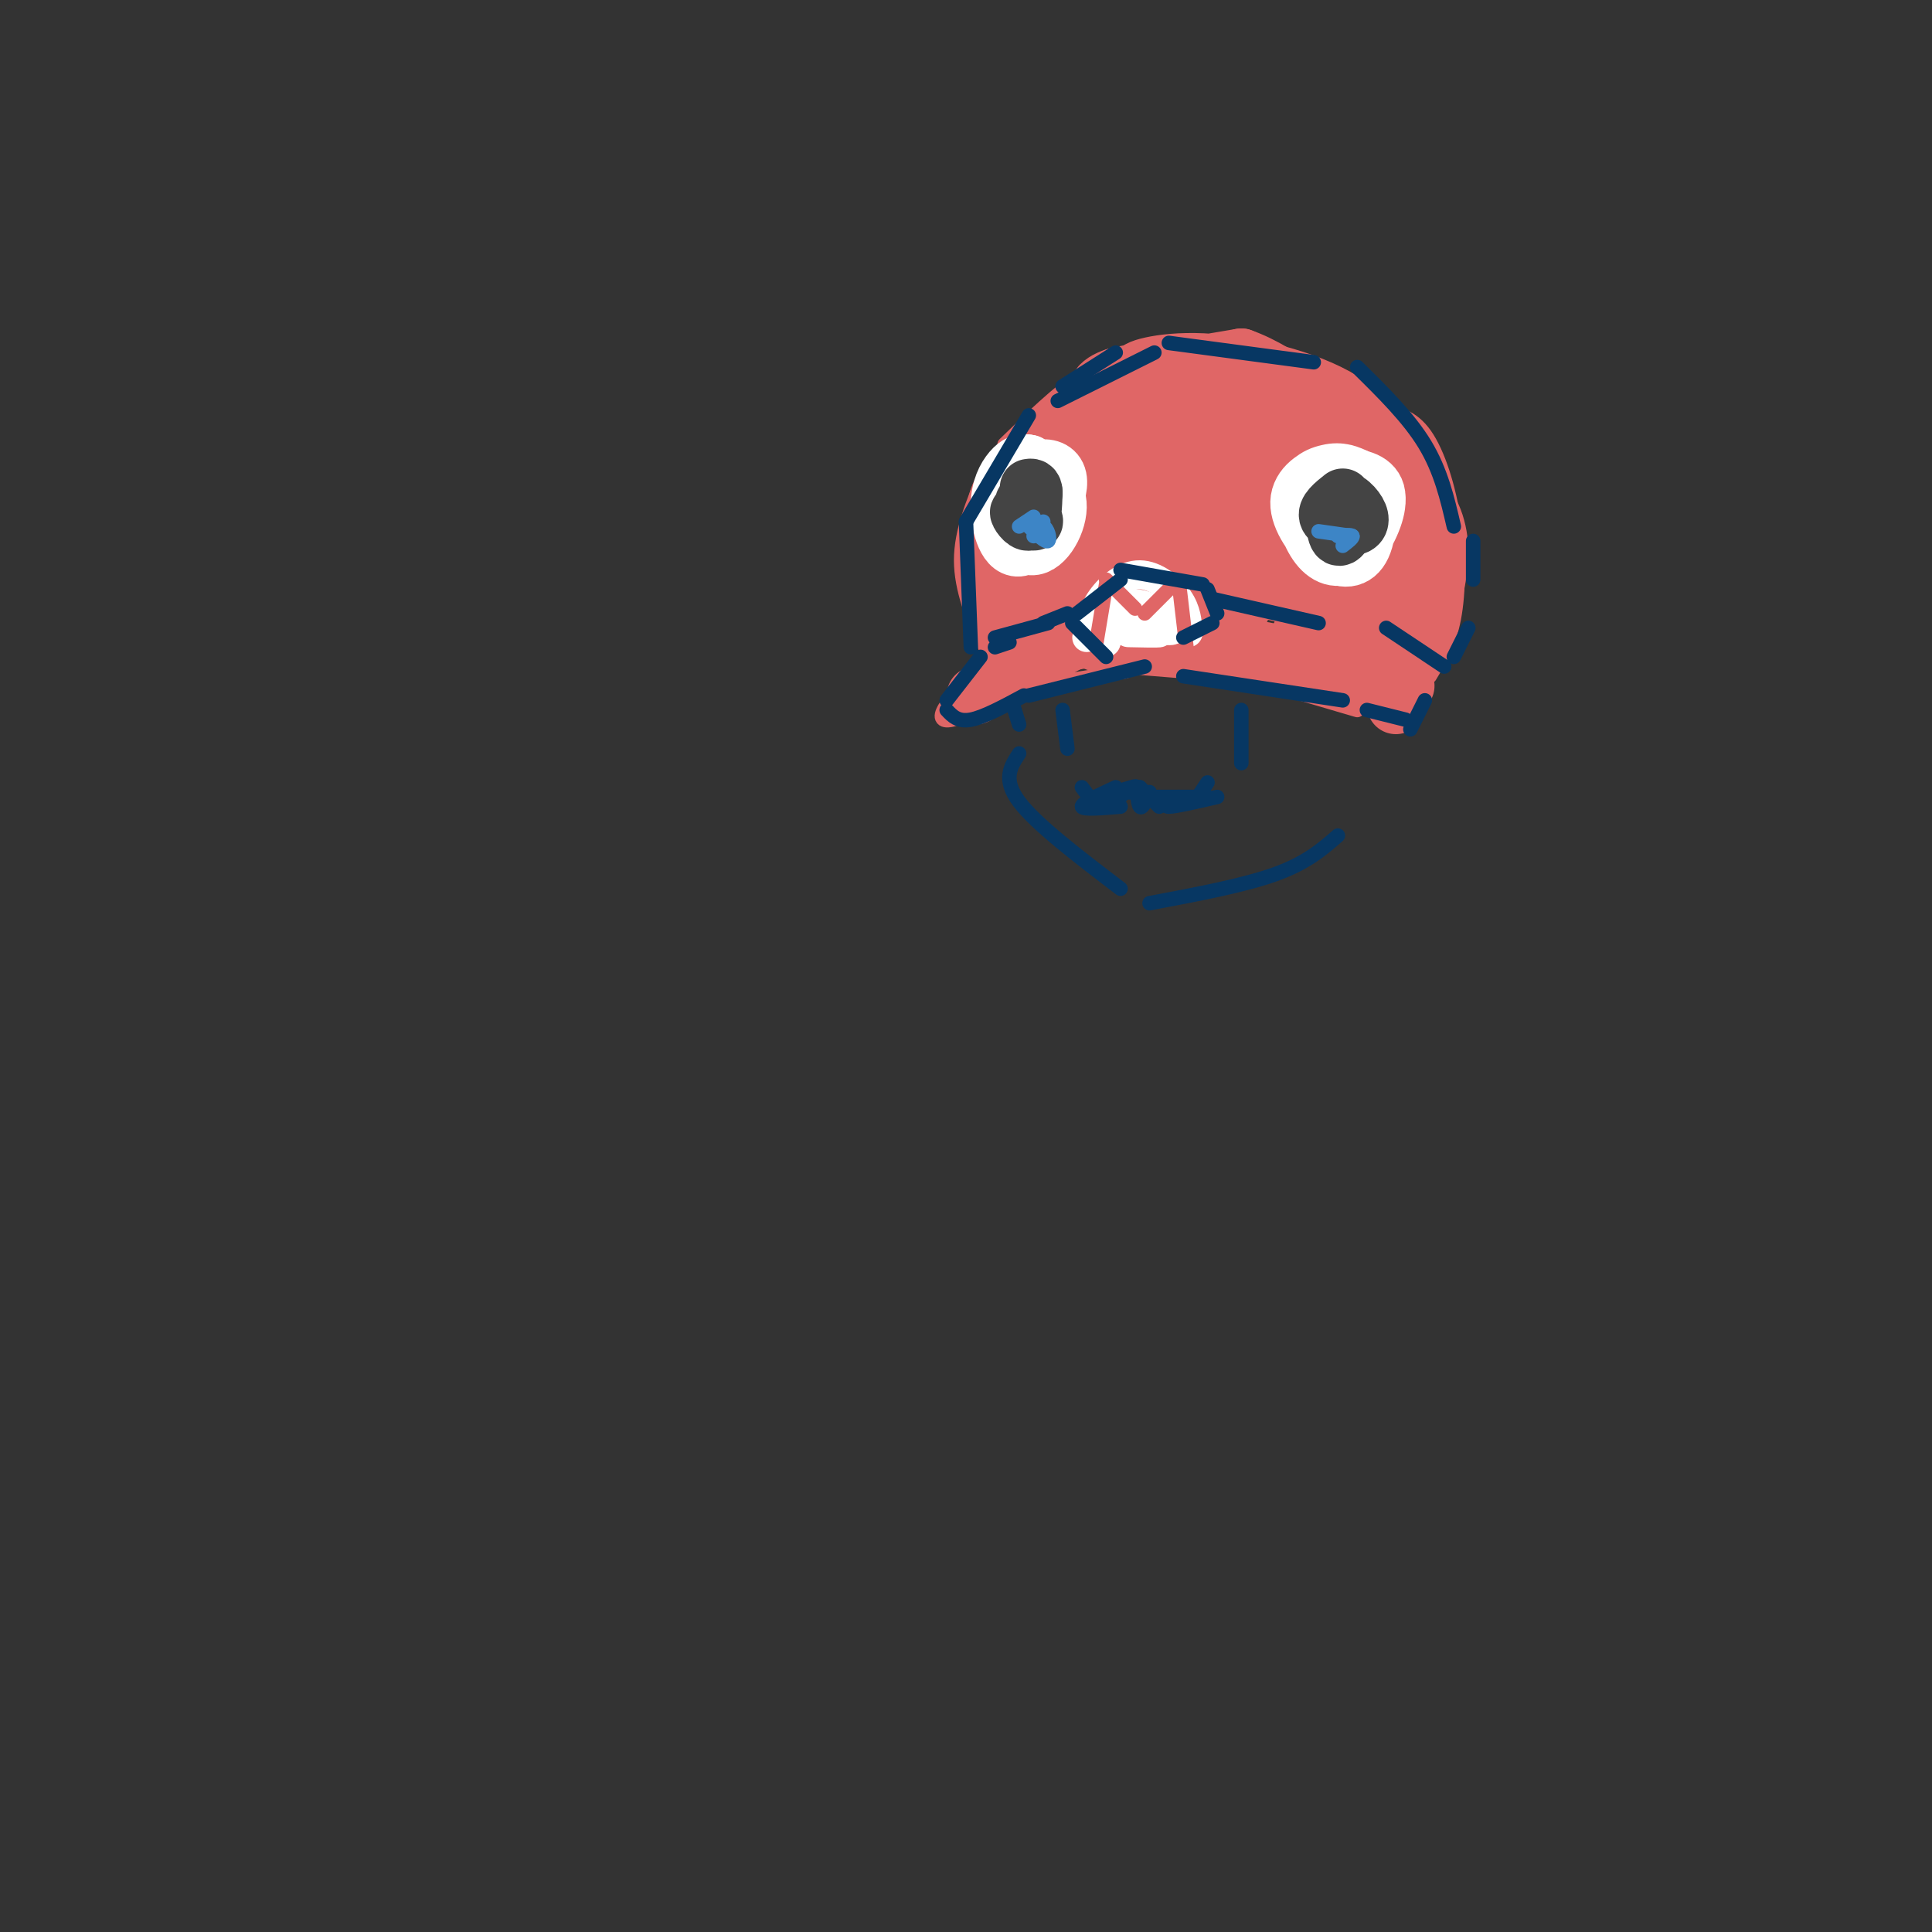 <svg viewBox='0 0 400 400' version='1.1' xmlns='http://www.w3.org/2000/svg' xmlns:xlink='http://www.w3.org/1999/xlink'><rect x="0" y="0" width="400" height="400" fill="#333333" stroke="none"/><g fill='none' stroke='rgb(7,55,99)' stroke-width='3' stroke-linecap='round' stroke-linejoin='round'><path d='M209,111c1.250,-2.667 2.500,-5.333 2,-2c-0.500,3.333 -2.750,12.667 -5,22'/><path d='M206,134c0.000,0.000 5.000,16.000 5,16'/><path d='M211,156c-1.750,2.667 -3.500,5.333 0,10c3.500,4.667 12.250,11.333 21,18'/><path d='M238,187c9.750,-1.833 19.500,-3.667 26,-6c6.500,-2.333 9.750,-5.167 13,-8'/><path d='M220,147c0.000,0.000 1.000,8.000 1,8'/><path d='M257,147c0.000,0.000 0.000,11.000 0,11'/></g>
<g fill='none' stroke='rgb(224,102,102)' stroke-width='3' stroke-linecap='round' stroke-linejoin='round'><path d='M204,134c-2.500,-6.000 -5.000,-12.000 -5,-18c0.000,-6.000 2.500,-12.000 5,-18'/><path d='M208,92c5.571,-5.423 11.143,-10.845 16,-14c4.857,-3.155 9.000,-4.042 17,-4c8.000,0.042 19.857,1.012 26,3c6.143,1.988 6.571,4.994 7,8'/><path d='M286,85c3.155,0.601 6.310,1.202 9,5c2.690,3.798 4.917,10.792 6,18c1.083,7.208 1.024,14.631 0,20c-1.024,5.369 -3.012,8.685 -5,12'/><path d='M206,135c-4.133,4.222 -8.267,8.444 -10,11c-1.733,2.556 -1.067,3.444 1,3c2.067,-0.444 5.533,-2.222 9,-4'/><path d='M206,138c0.000,0.000 19.000,-14.000 19,-14'/><path d='M229,124c0.000,0.000 37.000,7.000 37,7'/><path d='M208,143c0.000,0.000 25.000,-4.000 25,-4'/><path d='M247,137c0.000,0.000 34.000,10.000 34,10'/><path d='M270,134c0.000,0.000 20.000,13.000 20,13'/><path d='M219,124c-0.560,-5.024 -1.120,-10.048 0,-13c1.120,-2.952 3.919,-3.833 8,-4c4.081,-0.167 9.445,0.378 13,2c3.555,1.622 5.301,4.321 6,7c0.699,2.679 0.349,5.340 0,8'/></g>
<g fill='none' stroke='rgb(224,102,102)' stroke-width='6' stroke-linecap='round' stroke-linejoin='round'><path d='M214,109c-3.178,12.444 -6.356,24.889 -6,23c0.356,-1.889 4.244,-18.111 5,-21c0.756,-2.889 -1.622,7.556 -4,18'/></g>
<g fill='none' stroke='rgb(224,102,102)' stroke-width='12' stroke-linecap='round' stroke-linejoin='round'><path d='M202,144c0.000,0.000 6.000,-4.000 6,-4'/><path d='M210,139c0.000,0.000 19.000,-10.000 19,-10'/><path d='M221,133c0.000,0.000 36.000,-7.000 36,-7'/><path d='M227,133c0.000,0.000 37.000,3.000 37,3'/><path d='M247,132c0.000,0.000 33.000,9.000 33,9'/><path d='M272,138c4.131,1.310 8.262,2.619 9,1c0.738,-1.619 -1.917,-6.167 -3,-9c-1.083,-2.833 -0.595,-3.952 -8,-6c-7.405,-2.048 -22.702,-5.024 -38,-8'/><path d='M232,116c-8.205,-2.333 -9.718,-4.167 -13,-2c-3.282,2.167 -8.333,8.333 -10,7c-1.667,-1.333 0.051,-10.167 1,-9c0.949,1.167 1.128,12.333 1,15c-0.128,2.667 -0.564,-3.167 -1,-9'/><path d='M210,118c-0.731,-4.556 -2.058,-11.447 -2,-7c0.058,4.447 1.500,20.233 1,21c-0.500,0.767 -2.942,-13.486 0,-24c2.942,-10.514 11.269,-17.290 13,-17c1.731,0.290 -3.135,7.645 -8,15'/><path d='M214,106c-0.785,8.002 1.251,20.506 0,22c-1.251,1.494 -5.789,-8.022 -6,-15c-0.211,-6.978 3.905,-11.417 4,-12c0.095,-0.583 -3.830,2.691 -5,8c-1.170,5.309 0.415,12.655 2,20'/><path d='M209,129c0.891,3.406 2.117,1.920 2,3c-0.117,1.080 -1.578,4.724 3,-3c4.578,-7.724 15.196,-26.817 17,-33c1.804,-6.183 -5.206,0.542 -9,7c-3.794,6.458 -4.373,12.647 -4,17c0.373,4.353 1.696,6.868 4,8c2.304,1.132 5.588,0.880 9,-4c3.412,-4.880 6.953,-14.388 8,-20c1.047,-5.612 -0.399,-7.327 -3,-8c-2.601,-0.673 -6.357,-0.304 -9,1c-2.643,1.304 -4.173,3.543 -6,6c-1.827,2.457 -3.951,5.130 -4,8c-0.049,2.870 1.975,5.935 4,9'/><path d='M221,120c3.222,0.431 9.278,-2.990 13,-8c3.722,-5.010 5.112,-11.608 5,-16c-0.112,-4.392 -1.725,-6.576 -5,-7c-3.275,-0.424 -8.213,0.913 -12,3c-3.787,2.087 -6.423,4.923 -9,9c-2.577,4.077 -5.096,9.393 -5,13c0.096,3.607 2.807,5.505 5,6c2.193,0.495 3.867,-0.411 5,-2c1.133,-1.589 1.726,-3.859 1,-7c-0.726,-3.141 -2.773,-7.153 -5,-8c-2.227,-0.847 -4.636,1.472 -6,5c-1.364,3.528 -1.682,8.264 -2,13'/><path d='M206,121c-1.326,-0.328 -3.640,-7.647 2,-16c5.640,-8.353 19.235,-17.738 20,-19c0.765,-1.262 -11.300,5.600 -17,11c-5.700,5.400 -5.035,9.338 -5,14c0.035,4.662 -0.562,10.046 2,7c2.562,-3.046 8.281,-14.523 14,-26'/><path d='M222,92c5.098,-5.988 10.841,-7.957 18,-7c7.159,0.957 15.732,4.841 18,5c2.268,0.159 -1.770,-3.406 -6,-5c-4.230,-1.594 -8.652,-1.216 -12,0c-3.348,1.216 -5.624,3.271 -3,8c2.624,4.729 10.147,12.134 16,16c5.853,3.866 10.037,4.195 9,0c-1.037,-4.195 -7.296,-12.913 -12,-16c-4.704,-3.087 -7.852,-0.544 -11,2'/><path d='M239,95c-2.232,2.814 -2.311,8.848 -2,12c0.311,3.152 1.011,3.421 5,5c3.989,1.579 11.266,4.468 18,4c6.734,-0.468 12.926,-4.292 15,-8c2.074,-3.708 0.029,-7.299 -3,-9c-3.029,-1.701 -7.043,-1.513 -10,-1c-2.957,0.513 -4.856,1.351 -2,9c2.856,7.649 10.468,22.111 15,28c4.532,5.889 5.983,3.206 8,2c2.017,-1.206 4.601,-0.937 3,-3c-1.601,-2.063 -7.388,-6.460 -11,-7c-3.612,-0.540 -5.049,2.778 -6,5c-0.951,2.222 -1.414,3.349 1,4c2.414,0.651 7.707,0.825 13,1'/><path d='M283,137c3.121,-1.260 4.423,-4.910 5,-8c0.577,-3.090 0.427,-5.618 -1,-7c-1.427,-1.382 -4.132,-1.616 -6,-1c-1.868,0.616 -2.899,2.083 -3,5c-0.101,2.917 0.730,7.283 2,10c1.270,2.717 2.980,3.784 5,2c2.020,-1.784 4.350,-6.421 5,-9c0.650,-2.579 -0.381,-3.101 -2,-3c-1.619,0.101 -3.826,0.825 -5,5c-1.174,4.175 -1.315,11.799 1,11c2.315,-0.799 7.085,-10.023 9,-17c1.915,-6.977 0.976,-11.708 0,-14c-0.976,-2.292 -1.988,-2.146 -3,-2'/><path d='M290,109c-5.206,-2.194 -16.721,-6.680 -23,-8c-6.279,-1.320 -7.321,0.525 -10,2c-2.679,1.475 -6.995,2.578 0,5c6.995,2.422 25.301,6.162 29,7c3.699,0.838 -7.210,-1.227 -13,-1c-5.790,0.227 -6.460,2.746 -5,4c1.460,1.254 5.051,1.243 9,0c3.949,-1.243 8.255,-3.719 11,-7c2.745,-3.281 3.927,-7.366 3,-11c-0.927,-3.634 -3.964,-6.817 -7,-10'/><path d='M284,90c-6.765,-1.759 -20.178,-1.157 -25,0c-4.822,1.157 -1.055,2.868 1,4c2.055,1.132 2.396,1.686 7,2c4.604,0.314 13.470,0.389 18,0c4.530,-0.389 4.722,-1.241 3,-3c-1.722,-1.759 -5.359,-4.424 -15,-7c-9.641,-2.576 -25.285,-5.062 -28,-5c-2.715,0.062 7.500,2.670 10,2c2.500,-0.670 -2.714,-4.620 -8,-6c-5.286,-1.380 -10.643,-0.190 -16,1'/><path d='M231,78c-3.803,1.178 -5.311,3.623 -1,4c4.311,0.377 14.440,-1.315 22,-1c7.560,0.315 12.551,2.637 18,6c5.449,3.363 11.358,7.767 14,12c2.642,4.233 2.019,8.293 1,7c-1.019,-1.293 -2.434,-7.941 -2,-11c0.434,-3.059 2.717,-2.530 5,-2'/><path d='M288,93c1.473,1.848 2.657,7.468 3,14c0.343,6.532 -0.153,13.978 -1,17c-0.847,3.022 -2.043,1.622 -2,-2c0.043,-3.622 1.327,-9.465 3,-11c1.673,-1.535 3.737,1.238 4,7c0.263,5.762 -1.275,14.513 -2,11c-0.725,-3.513 -0.636,-19.289 -3,-29c-2.364,-9.711 -7.182,-13.355 -12,-17'/><path d='M278,83c-7.393,-4.595 -19.875,-7.583 -29,-8c-9.125,-0.417 -14.893,1.738 -13,2c1.893,0.262 11.446,-1.369 21,-3'/><path d='M257,74c8.631,3.024 19.708,12.083 26,19c6.292,6.917 7.798,11.690 7,16c-0.798,4.310 -3.899,8.155 -7,12'/><path d='M288,100c1.978,0.400 3.956,0.800 6,3c2.044,2.200 4.156,6.200 4,12c-0.156,5.800 -2.578,13.400 -5,21'/><path d='M288,126c0.000,0.000 1.000,20.000 1,20'/><path d='M291,142c0.000,0.000 -36.000,-8.000 -36,-8'/></g>
<g fill='none' stroke='rgb(255,255,255)' stroke-width='6' stroke-linecap='round' stroke-linejoin='round'><path d='M229,133c1.467,-3.956 2.933,-7.911 6,-8c3.067,-0.089 7.733,3.689 8,5c0.267,1.311 -3.867,0.156 -8,-1'/><path d='M235,129c-2.507,0.011 -4.775,0.539 -3,1c1.775,0.461 7.593,0.855 8,1c0.407,0.145 -4.598,0.041 -6,0c-1.402,-0.041 0.799,-0.021 3,0'/><path d='M225,132c0.589,-2.708 1.179,-5.417 3,-8c1.821,-2.583 4.875,-5.042 8,-5c3.125,0.042 6.321,2.583 8,5c1.679,2.417 1.839,4.708 2,7'/></g>
<g fill='none' stroke='rgb(224,102,102)' stroke-width='3' stroke-linecap='round' stroke-linejoin='round'><path d='M229,121c0.000,0.000 -2.000,12.000 -2,12'/><path d='M229,120c0.000,0.000 6.000,6.000 6,6'/><path d='M237,127c0.000,0.000 7.000,-7.000 7,-7'/><path d='M244,120c0.000,0.000 2.000,17.000 2,17'/></g>
<g fill='none' stroke='rgb(255,255,255)' stroke-width='12' stroke-linecap='round' stroke-linejoin='round'><path d='M281,99c-1.728,-0.815 -3.456,-1.629 -6,-1c-2.544,0.629 -5.904,2.702 -6,6c-0.096,3.298 3.072,7.822 6,10c2.928,2.178 5.617,2.012 7,-1c1.383,-3.012 1.459,-8.868 0,-12c-1.459,-3.132 -4.454,-3.538 -7,-3c-2.546,0.538 -4.644,2.020 -5,5c-0.356,2.980 1.028,7.459 3,10c1.972,2.541 4.531,3.146 7,1c2.469,-2.146 4.848,-7.042 5,-10c0.152,-2.958 -1.924,-3.979 -4,-5'/><path d='M281,99c-2.574,0.138 -7.011,2.983 -9,5c-1.989,2.017 -1.532,3.204 0,5c1.532,1.796 4.137,4.199 7,3c2.863,-1.199 5.984,-6.002 6,-9c0.016,-2.998 -3.073,-4.192 -6,-4c-2.927,0.192 -5.694,1.769 -6,4c-0.306,2.231 1.847,5.115 4,8'/><path d='M212,99c0.259,-1.338 0.518,-2.676 0,-3c-0.518,-0.324 -1.814,0.367 -3,2c-1.186,1.633 -2.264,4.208 -2,8c0.264,3.792 1.869,8.800 5,7c3.131,-1.800 7.786,-10.408 7,-14c-0.786,-3.592 -7.015,-2.169 -9,2c-1.985,4.169 0.273,11.084 3,12c2.727,0.916 5.922,-4.167 6,-8c0.078,-3.833 -2.961,-6.417 -6,-9'/><path d='M213,96c-1.956,-0.689 -3.844,2.089 -4,5c-0.156,2.911 1.422,5.956 3,9'/></g>
<g fill='none' stroke='rgb(68,68,68)' stroke-width='12' stroke-linecap='round' stroke-linejoin='round'><path d='M212,104c1.238,2.012 2.476,4.024 2,4c-0.476,-0.024 -2.667,-2.083 -3,-2c-0.333,0.083 1.190,2.310 2,2c0.810,-0.310 0.905,-3.155 1,-6'/><path d='M214,102c0.000,-1.167 -0.500,-1.083 -1,-1'/><path d='M278,103c-1.773,1.406 -3.545,2.813 -3,4c0.545,1.187 3.409,2.155 5,2c1.591,-0.155 1.911,-1.433 1,-3c-0.911,-1.567 -3.053,-3.422 -4,-2c-0.947,1.422 -0.699,6.121 0,7c0.699,0.879 1.850,-2.060 3,-5'/><path d='M280,106c0.167,-0.833 -0.917,-0.417 -2,0'/></g>
<g fill='none' stroke='rgb(61,133,198)' stroke-width='3' stroke-linecap='round' stroke-linejoin='round'><path d='M273,110c0.000,0.000 7.000,1.000 7,1'/><path d='M211,109c0.000,0.000 3.000,-2.000 3,-2'/><path d='M277,111c1.417,-0.167 2.833,-0.333 3,0c0.167,0.333 -0.917,1.167 -2,2'/><path d='M213,109c1.732,1.685 3.464,3.369 4,3c0.536,-0.369 -0.125,-2.792 -1,-3c-0.875,-0.208 -1.964,1.798 -2,2c-0.036,0.202 0.982,-1.399 2,-3'/></g>
<g fill='none' stroke='rgb(7,55,99)' stroke-width='3' stroke-linecap='round' stroke-linejoin='round'><path d='M231,163c-3.583,1.667 -7.167,3.333 -7,4c0.167,0.667 4.083,0.333 8,0'/><path d='M232,165c-2.022,0.778 -4.044,1.556 -3,1c1.044,-0.556 5.156,-2.444 6,-3c0.844,-0.556 -1.578,0.222 -4,1'/><path d='M231,164c0.167,0.167 2.583,0.083 5,0'/><path d='M236,163c2.000,2.000 4.000,4.000 4,4c0.000,0.000 -2.000,-2.000 -4,-4'/><path d='M236,163c-0.711,0.400 -0.489,3.400 0,4c0.489,0.600 1.244,-1.200 2,-3'/><path d='M238,165c0.000,0.000 12.000,0.000 12,0'/><path d='M244,165c-1.667,1.000 -3.333,2.000 -2,2c1.333,0.000 5.667,-1.000 10,-2'/><path d='M227,167c0.000,0.000 -3.000,-4.000 -3,-4'/><path d='M248,165c0.000,0.000 2.000,-3.000 2,-3'/><path d='M203,136c0.000,0.000 -7.000,9.000 -7,9'/><path d='M196,147c1.167,1.250 2.333,2.500 5,2c2.667,-0.500 6.833,-2.750 11,-5'/><path d='M213,144c0.000,0.000 24.000,-6.000 24,-6'/><path d='M245,140c0.000,0.000 33.000,5.000 33,5'/><path d='M283,147c0.000,0.000 8.000,2.000 8,2'/><path d='M292,151c0.000,0.000 3.000,-6.000 3,-6'/><path d='M206,134c0.000,0.000 3.000,-1.000 3,-1'/><path d='M201,134c0.000,0.000 -1.000,-26.000 -1,-26'/><path d='M200,108c0.000,0.000 13.000,-22.000 13,-22'/><path d='M219,83c0.000,0.000 20.000,-10.000 20,-10'/><path d='M242,71c0.000,0.000 30.000,4.000 30,4'/><path d='M281,76c5.333,5.250 10.667,10.500 14,16c3.333,5.500 4.667,11.250 6,17'/><path d='M206,132c0.000,0.000 11.000,-3.000 11,-3'/><path d='M216,129c0.000,0.000 5.000,-2.000 5,-2'/><path d='M223,127c0.000,0.000 9.000,-7.000 9,-7'/><path d='M232,118c0.000,0.000 17.000,3.000 17,3'/><path d='M250,122c0.000,0.000 2.000,5.000 2,5'/><path d='M251,124c0.000,0.000 22.000,5.000 22,5'/><path d='M287,130c0.000,0.000 12.000,8.000 12,8'/><path d='M222,129c0.000,0.000 7.000,7.000 7,7'/><path d='M251,129c0.000,0.000 -6.000,3.000 -6,3'/><path d='M301,136c0.000,0.000 3.000,-6.000 3,-6'/><path d='M305,112c0.000,0.000 0.000,8.000 0,8'/><path d='M220,80c0.000,0.000 11.000,-7.000 11,-7'/></g>
</svg>